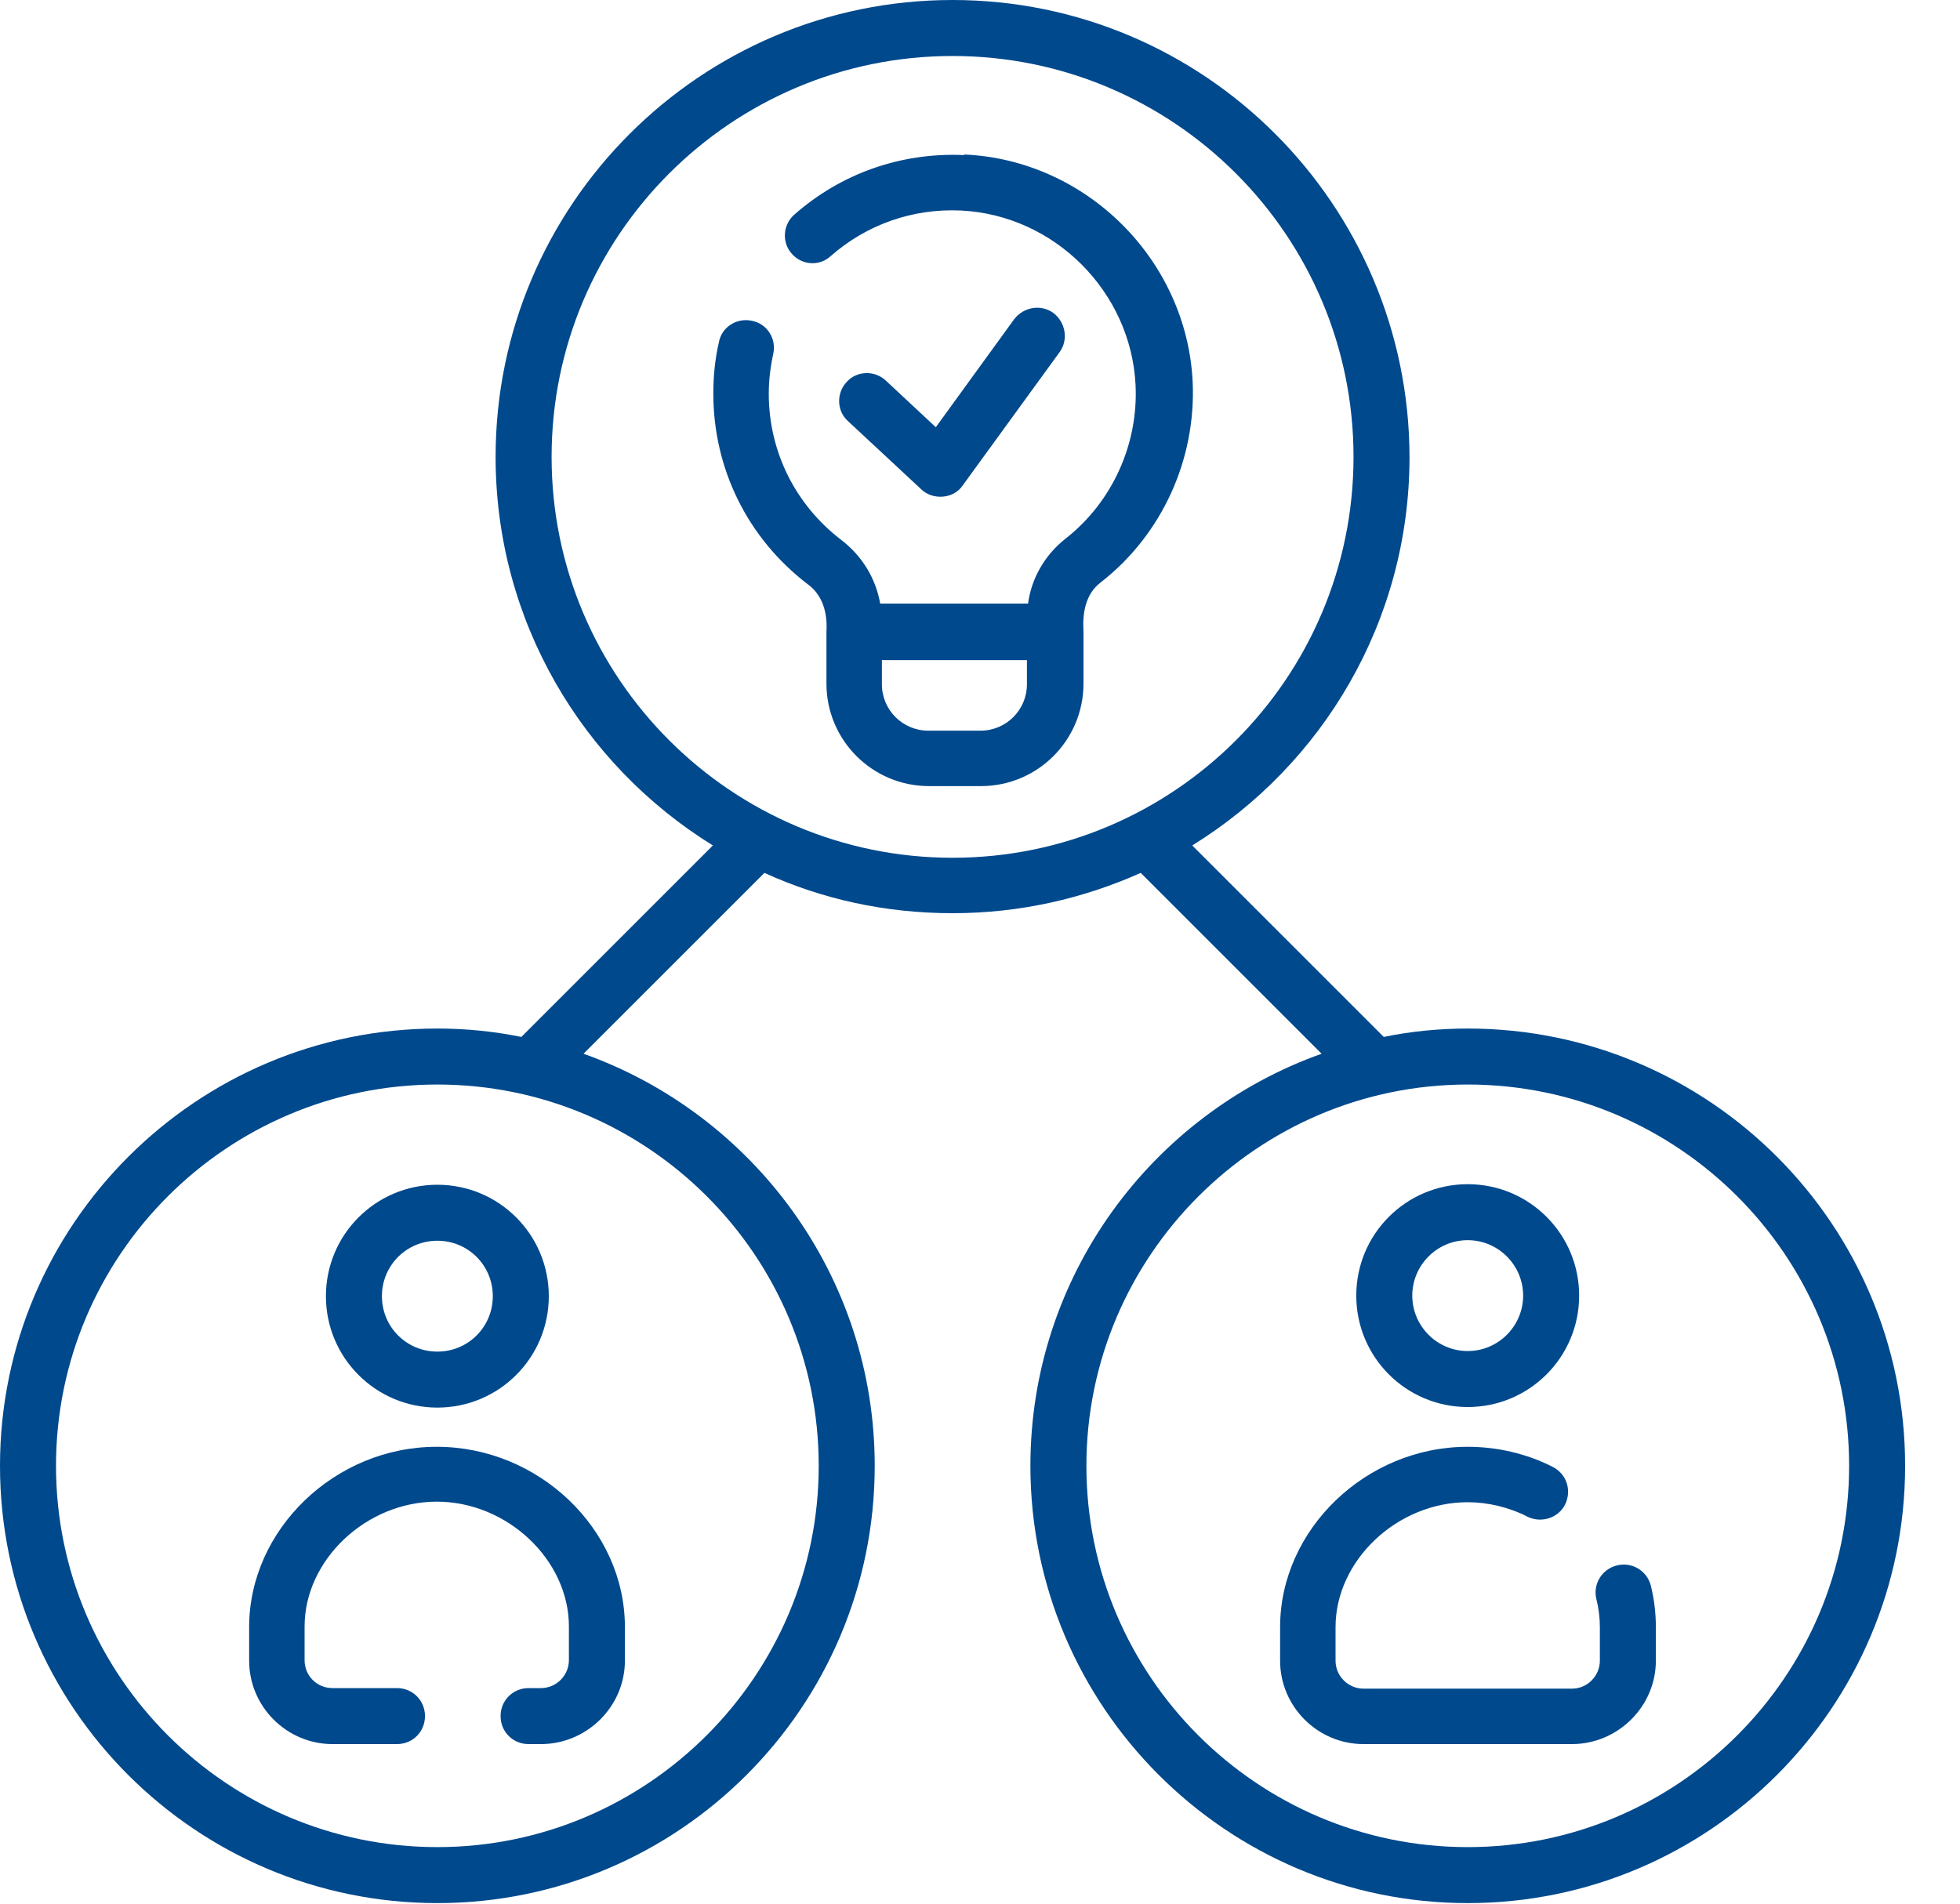 <?xml version="1.0" encoding="UTF-8"?> <svg xmlns="http://www.w3.org/2000/svg" width="35" height="34" viewBox="0 0 35 34" fill="none"><g id="Icon-projeto"><path id="Vector" d="M16.451 8.74C16.661 8.94 17.031 8.91 17.191 8.67L18.921 6.29C19.081 6.07 19.031 5.76 18.811 5.59C18.591 5.43 18.281 5.48 18.111 5.7L16.711 7.63L15.821 6.8C15.621 6.61 15.301 6.62 15.121 6.82C14.931 7.02 14.941 7.34 15.141 7.52L16.441 8.73L16.451 8.74Z" fill="#00498D"></path><path id="Vector_2" d="M18.338 12.22C18.338 12.68 17.968 13.05 17.508 13.05H16.578C16.118 13.05 15.748 12.68 15.748 12.22V11.79H18.338V12.22ZM17.208 2.77C16.088 2.72 15.018 3.1 14.188 3.83C13.978 4.01 13.958 4.33 14.138 4.53C14.318 4.74 14.638 4.76 14.838 4.57C15.478 4.01 16.298 3.72 17.158 3.76C18.828 3.84 20.198 5.21 20.278 6.88C20.328 7.94 19.858 8.97 19.028 9.62C18.658 9.91 18.418 10.33 18.358 10.78H15.718C15.638 10.33 15.398 9.93 15.018 9.64C14.198 9.01 13.728 8.06 13.728 7.03C13.728 6.79 13.758 6.55 13.808 6.32C13.868 6.05 13.698 5.78 13.428 5.73C13.158 5.67 12.888 5.84 12.838 6.11C12.768 6.41 12.738 6.72 12.738 7.03C12.738 8.37 13.348 9.61 14.418 10.43C14.698 10.63 14.778 10.96 14.758 11.28V12.21C14.758 13.22 15.578 14.04 16.588 14.04H17.518C18.528 14.04 19.348 13.22 19.348 12.21V11.28C19.328 10.96 19.378 10.61 19.658 10.4C20.748 9.55 21.358 8.21 21.298 6.83C21.198 4.65 19.408 2.86 17.228 2.76" fill="#00498D"></path><path id="Vector_3" d="M28.869 27.96C28.599 28.03 28.439 28.3 28.509 28.57C28.549 28.73 28.569 28.9 28.569 29.06V29.66C28.569 29.93 28.349 30.16 28.069 30.16H24.349C24.079 30.16 23.849 29.94 23.849 29.66V29.06C23.849 27.87 24.949 26.83 26.209 26.83C26.569 26.83 26.949 26.92 27.279 27.09C27.529 27.21 27.829 27.11 27.949 26.87C28.069 26.62 27.979 26.33 27.729 26.2C27.259 25.96 26.729 25.84 26.209 25.84C24.389 25.84 22.859 27.32 22.859 29.06V29.66C22.859 30.48 23.529 31.15 24.349 31.15H28.069C28.889 31.15 29.569 30.48 29.569 29.66V29.06C29.569 28.81 29.539 28.56 29.479 28.32C29.409 28.05 29.139 27.89 28.869 27.96Z" fill="#00498D"></path><path id="Vector_4" d="M26.209 22.15C26.759 22.15 27.199 22.6 27.199 23.14C27.199 23.68 26.759 24.13 26.209 24.13C25.659 24.13 25.219 23.68 25.219 23.14C25.219 22.6 25.659 22.15 26.209 22.15ZM26.209 25.13C27.309 25.13 28.199 24.24 28.199 23.14C28.199 22.04 27.309 21.15 26.209 21.15C25.109 21.15 24.219 22.04 24.219 23.14C24.219 24.24 25.109 25.13 26.209 25.13Z" fill="#00498D"></path><path id="Vector_5" d="M4.449 29.06V29.66C4.449 30.48 5.119 31.15 5.939 31.15H7.089C7.369 31.15 7.589 30.93 7.589 30.65C7.589 30.37 7.369 30.15 7.089 30.15H5.939C5.659 30.15 5.439 29.93 5.439 29.65V29.05C5.439 27.86 6.539 26.82 7.799 26.82C9.059 26.82 10.159 27.86 10.159 29.05V29.65C10.159 29.92 9.939 30.15 9.659 30.15H9.439C9.159 30.15 8.939 30.37 8.939 30.65C8.939 30.93 9.159 31.15 9.439 31.15H9.659C10.479 31.15 11.159 30.48 11.159 29.66V29.06C11.159 27.31 9.619 25.84 7.799 25.84C5.979 25.84 4.449 27.32 4.449 29.06Z" fill="#00498D"></path><path id="Vector_6" d="M8.8 23.15C8.8 23.7 8.36 24.14 7.81 24.14C7.26 24.14 6.82 23.7 6.82 23.15C6.82 22.6 7.26 22.16 7.81 22.16C8.36 22.16 8.8 22.6 8.8 23.15ZM5.82 23.15C5.82 24.25 6.71 25.14 7.81 25.14C8.91 25.14 9.8 24.25 9.8 23.15C9.8 22.05 8.91 21.16 7.81 21.16C6.71 21.16 5.82 22.05 5.82 23.15Z" fill="#00498D"></path><path id="Vector_7" d="M26.21 32.99C22.45 32.99 19.4 29.93 19.4 26.18C19.4 22.43 22.46 19.37 26.21 19.37C29.96 19.37 33.02 22.42 33.02 26.18C33.02 29.94 29.96 32.99 26.21 32.99ZM9.85 8.16C9.85 4.21 13.06 1 17.01 1C20.96 1 24.17 4.21 24.17 8.16C24.17 12.11 20.96 15.32 17.01 15.32C13.06 15.32 9.85 12.11 9.85 8.16ZM14.62 26.18C14.62 29.93 11.56 32.99 7.81 32.99C4.06 32.99 1 29.94 1 26.18C1 22.42 4.06 19.37 7.81 19.37C11.56 19.37 14.62 22.42 14.62 26.18ZM26.21 18.37C25.7 18.37 25.19 18.42 24.71 18.52L21.29 15.1C23.62 13.66 25.17 11.09 25.17 8.16C25.16 3.66 21.51 0 17.01 0C12.51 0 8.85 3.66 8.85 8.16C8.85 11.09 10.4 13.66 12.73 15.1L9.31 18.52C8.82 18.42 8.32 18.37 7.81 18.37C3.51 18.37 0 21.87 0 26.18C0 30.49 3.5 33.99 7.81 33.99C12.12 33.99 15.62 30.49 15.62 26.18C15.62 22.79 13.45 19.9 10.42 18.82L13.65 15.59C14.68 16.06 15.81 16.31 17.01 16.31C18.21 16.31 19.34 16.05 20.37 15.59L23.6 18.82C20.57 19.9 18.4 22.79 18.4 26.18C18.4 30.48 21.9 33.99 26.21 33.99C30.52 33.99 34.02 30.49 34.02 26.18C34.02 21.87 30.52 18.37 26.21 18.37Z" fill="#00498D"></path></g></svg> 